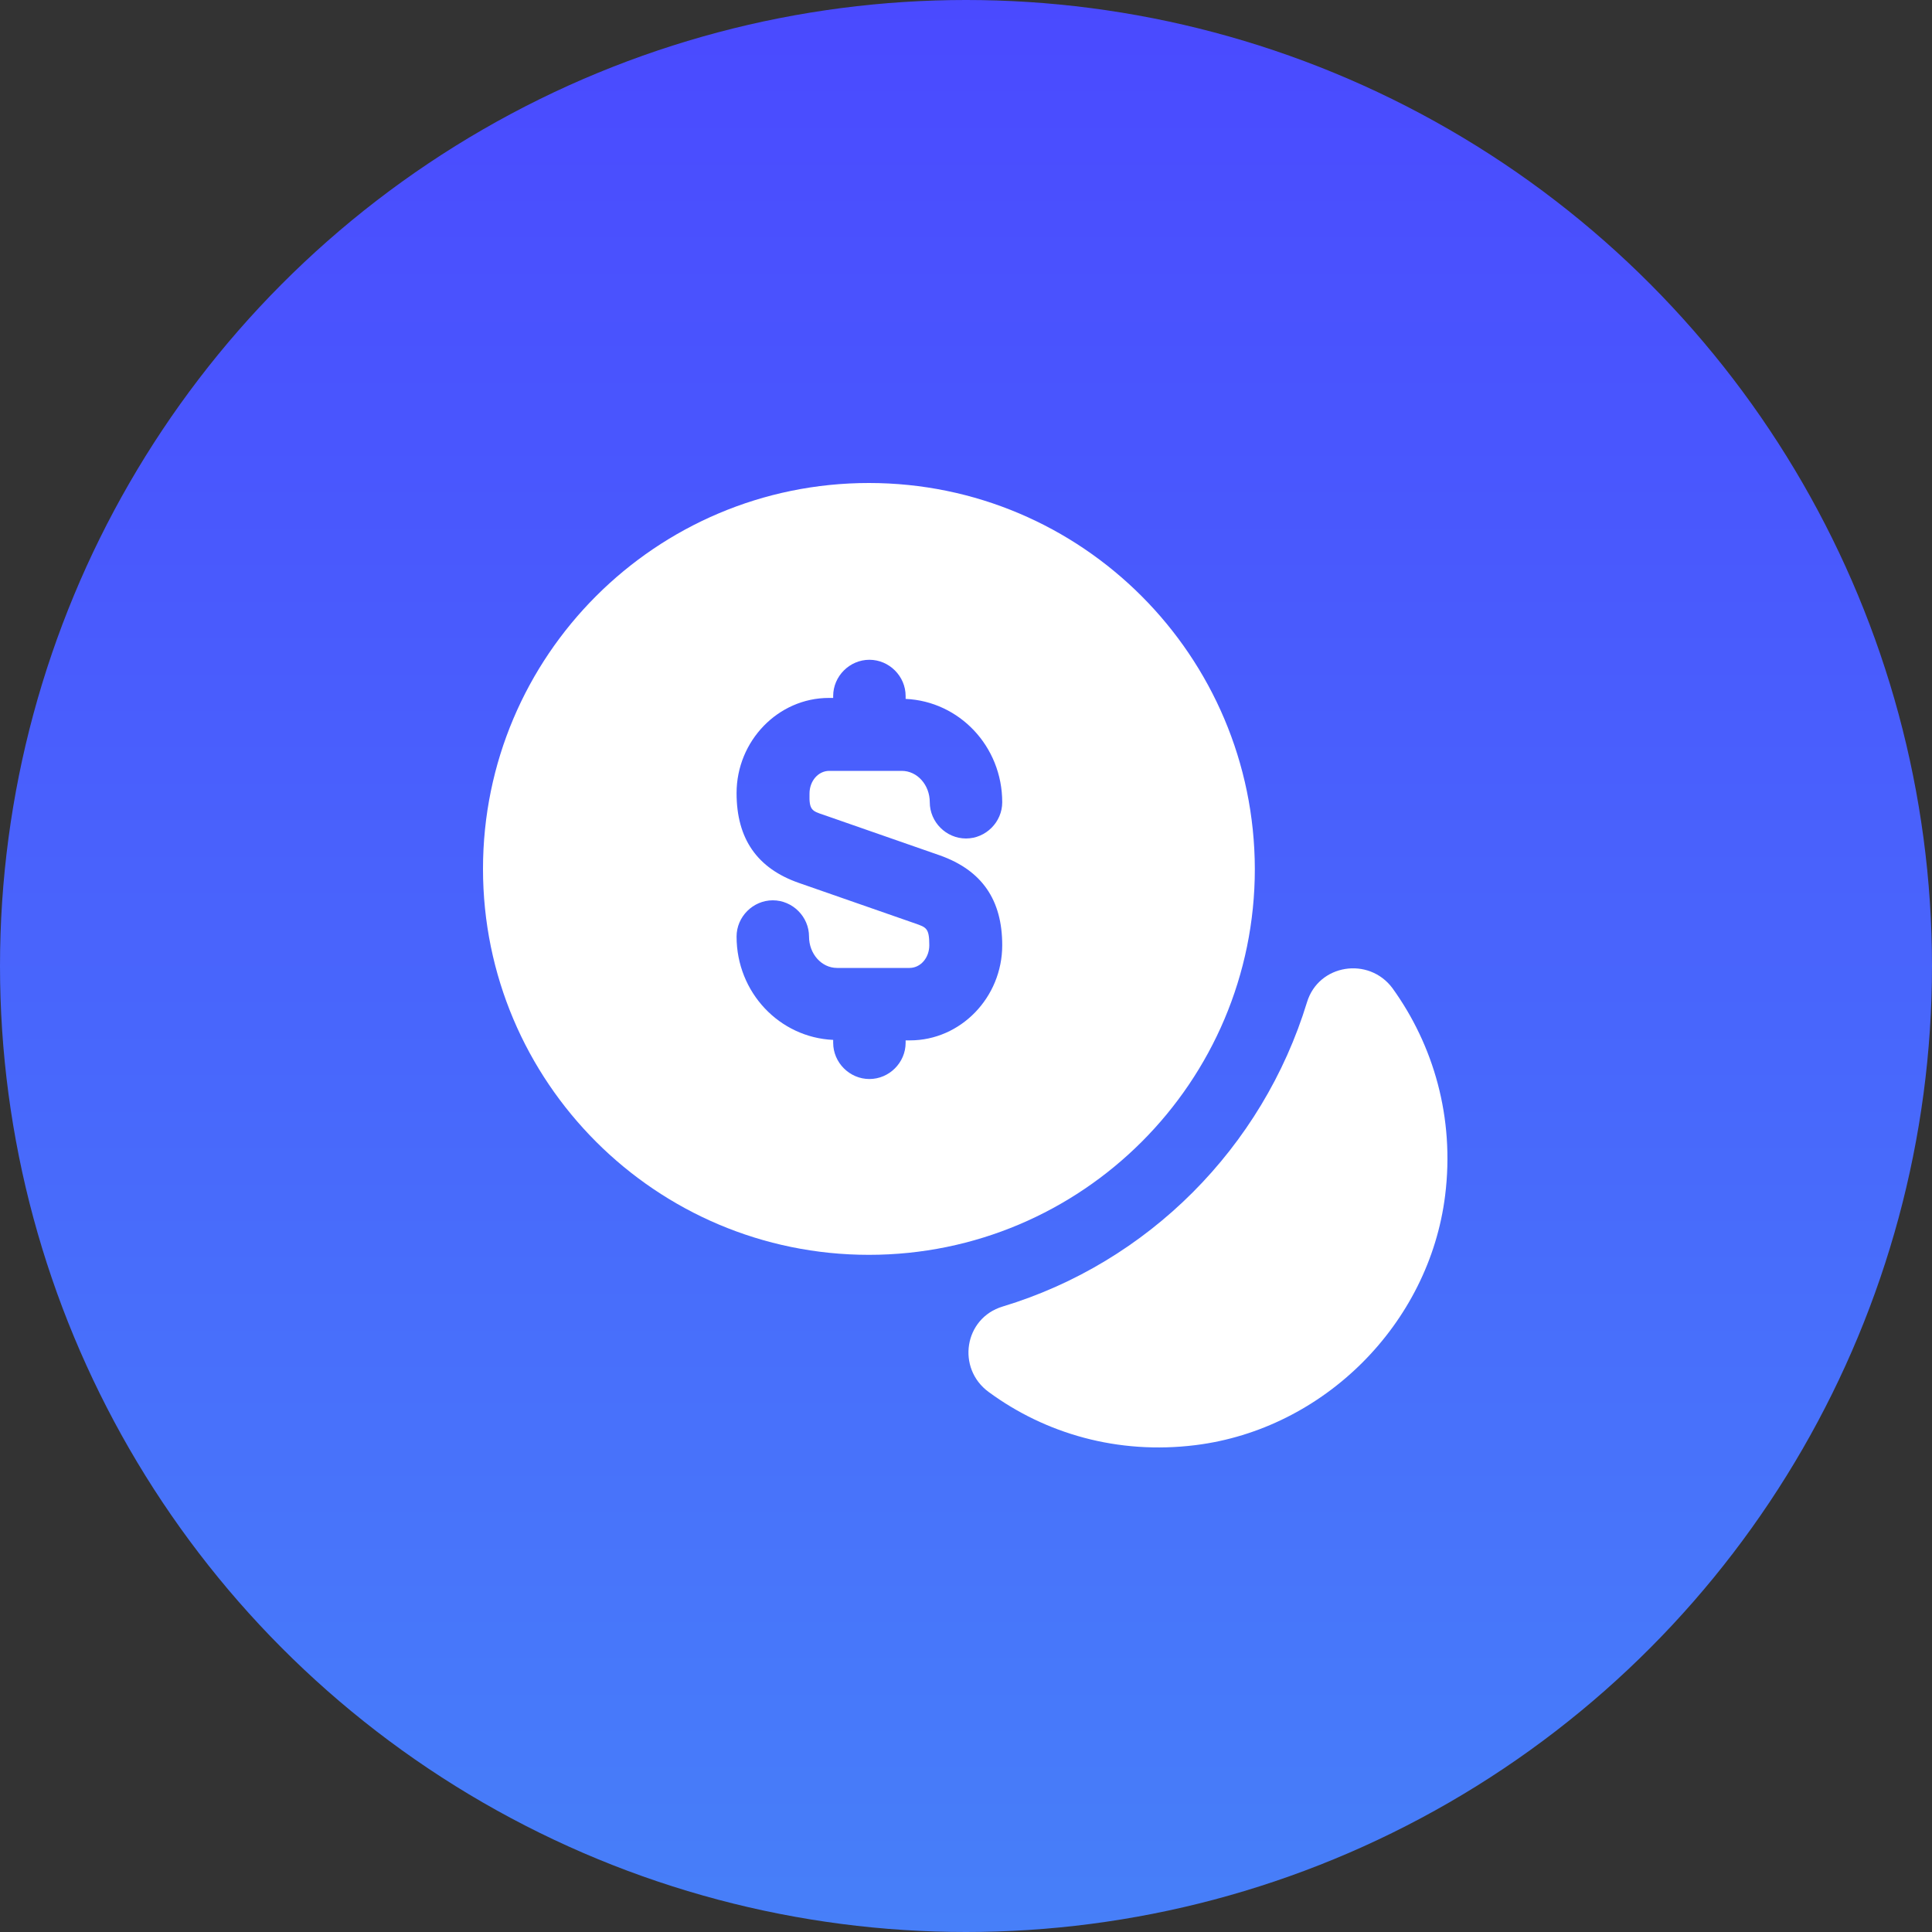 <svg width="40" height="40" viewBox="0 0 40 40" fill="none" xmlns="http://www.w3.org/2000/svg">
<rect x="0" y="0" width="40" height="40" fill="#333333" stroke="none"/>
<circle cx="20" cy="20" r="20" fill="url(#paint0_linear_12050_22)"/>
<path d="M29.92 24.75C29.59 27.41 27.41 29.59 24.75 29.92C23.14 30.12 21.64 29.68 20.47 28.82C19.8 28.33 19.96 27.29 20.76 27.05C23.77 26.14 26.14 23.76 27.06 20.75C27.3 19.96 28.34 19.8 28.83 20.46C29.68 21.64 30.12 23.14 29.92 24.75Z" fill="white"/>
<path d="M17.99 10C13.58 10 10 13.58 10 17.99C10 22.4 13.58 25.98 17.99 25.98C22.4 25.98 25.98 22.4 25.98 17.99C25.97 13.58 22.4 10 17.99 10ZM17.05 16.87L19.46 17.71C20.33 18.02 20.75 18.63 20.75 19.57C20.75 20.65 19.89 21.54 18.84 21.54H18.75V21.59C18.75 22 18.41 22.34 18 22.34C17.59 22.34 17.25 22 17.25 21.59V21.53C16.14 21.48 15.25 20.55 15.25 19.39C15.25 18.98 15.59 18.64 16 18.64C16.41 18.64 16.75 18.98 16.75 19.39C16.75 19.75 17.01 20.04 17.33 20.04H18.83C19.06 20.04 19.24 19.83 19.24 19.57C19.24 19.22 19.18 19.2 18.95 19.12L16.54 18.28C15.68 17.98 15.25 17.37 15.25 16.42C15.25 15.34 16.11 14.45 17.16 14.45H17.25V14.41C17.25 14 17.59 13.66 18 13.66C18.41 13.66 18.75 14 18.75 14.41V14.47C19.86 14.52 20.75 15.45 20.75 16.61C20.75 17.02 20.41 17.36 20 17.36C19.59 17.36 19.25 17.02 19.25 16.61C19.25 16.25 18.99 15.96 18.67 15.96H17.17C16.94 15.96 16.76 16.17 16.76 16.43C16.75 16.77 16.81 16.79 17.05 16.87Z" fill="white"/>
<defs>
<linearGradient id="paint0_linear_12050_22" x1="20" y1="0" x2="20" y2="40" gradientUnits="userSpaceOnUse">
<stop stop-color="#4A4AFF"/>
<stop offset="1" stop-color="#477FF9"/>
</linearGradient>
</defs>
</svg>
